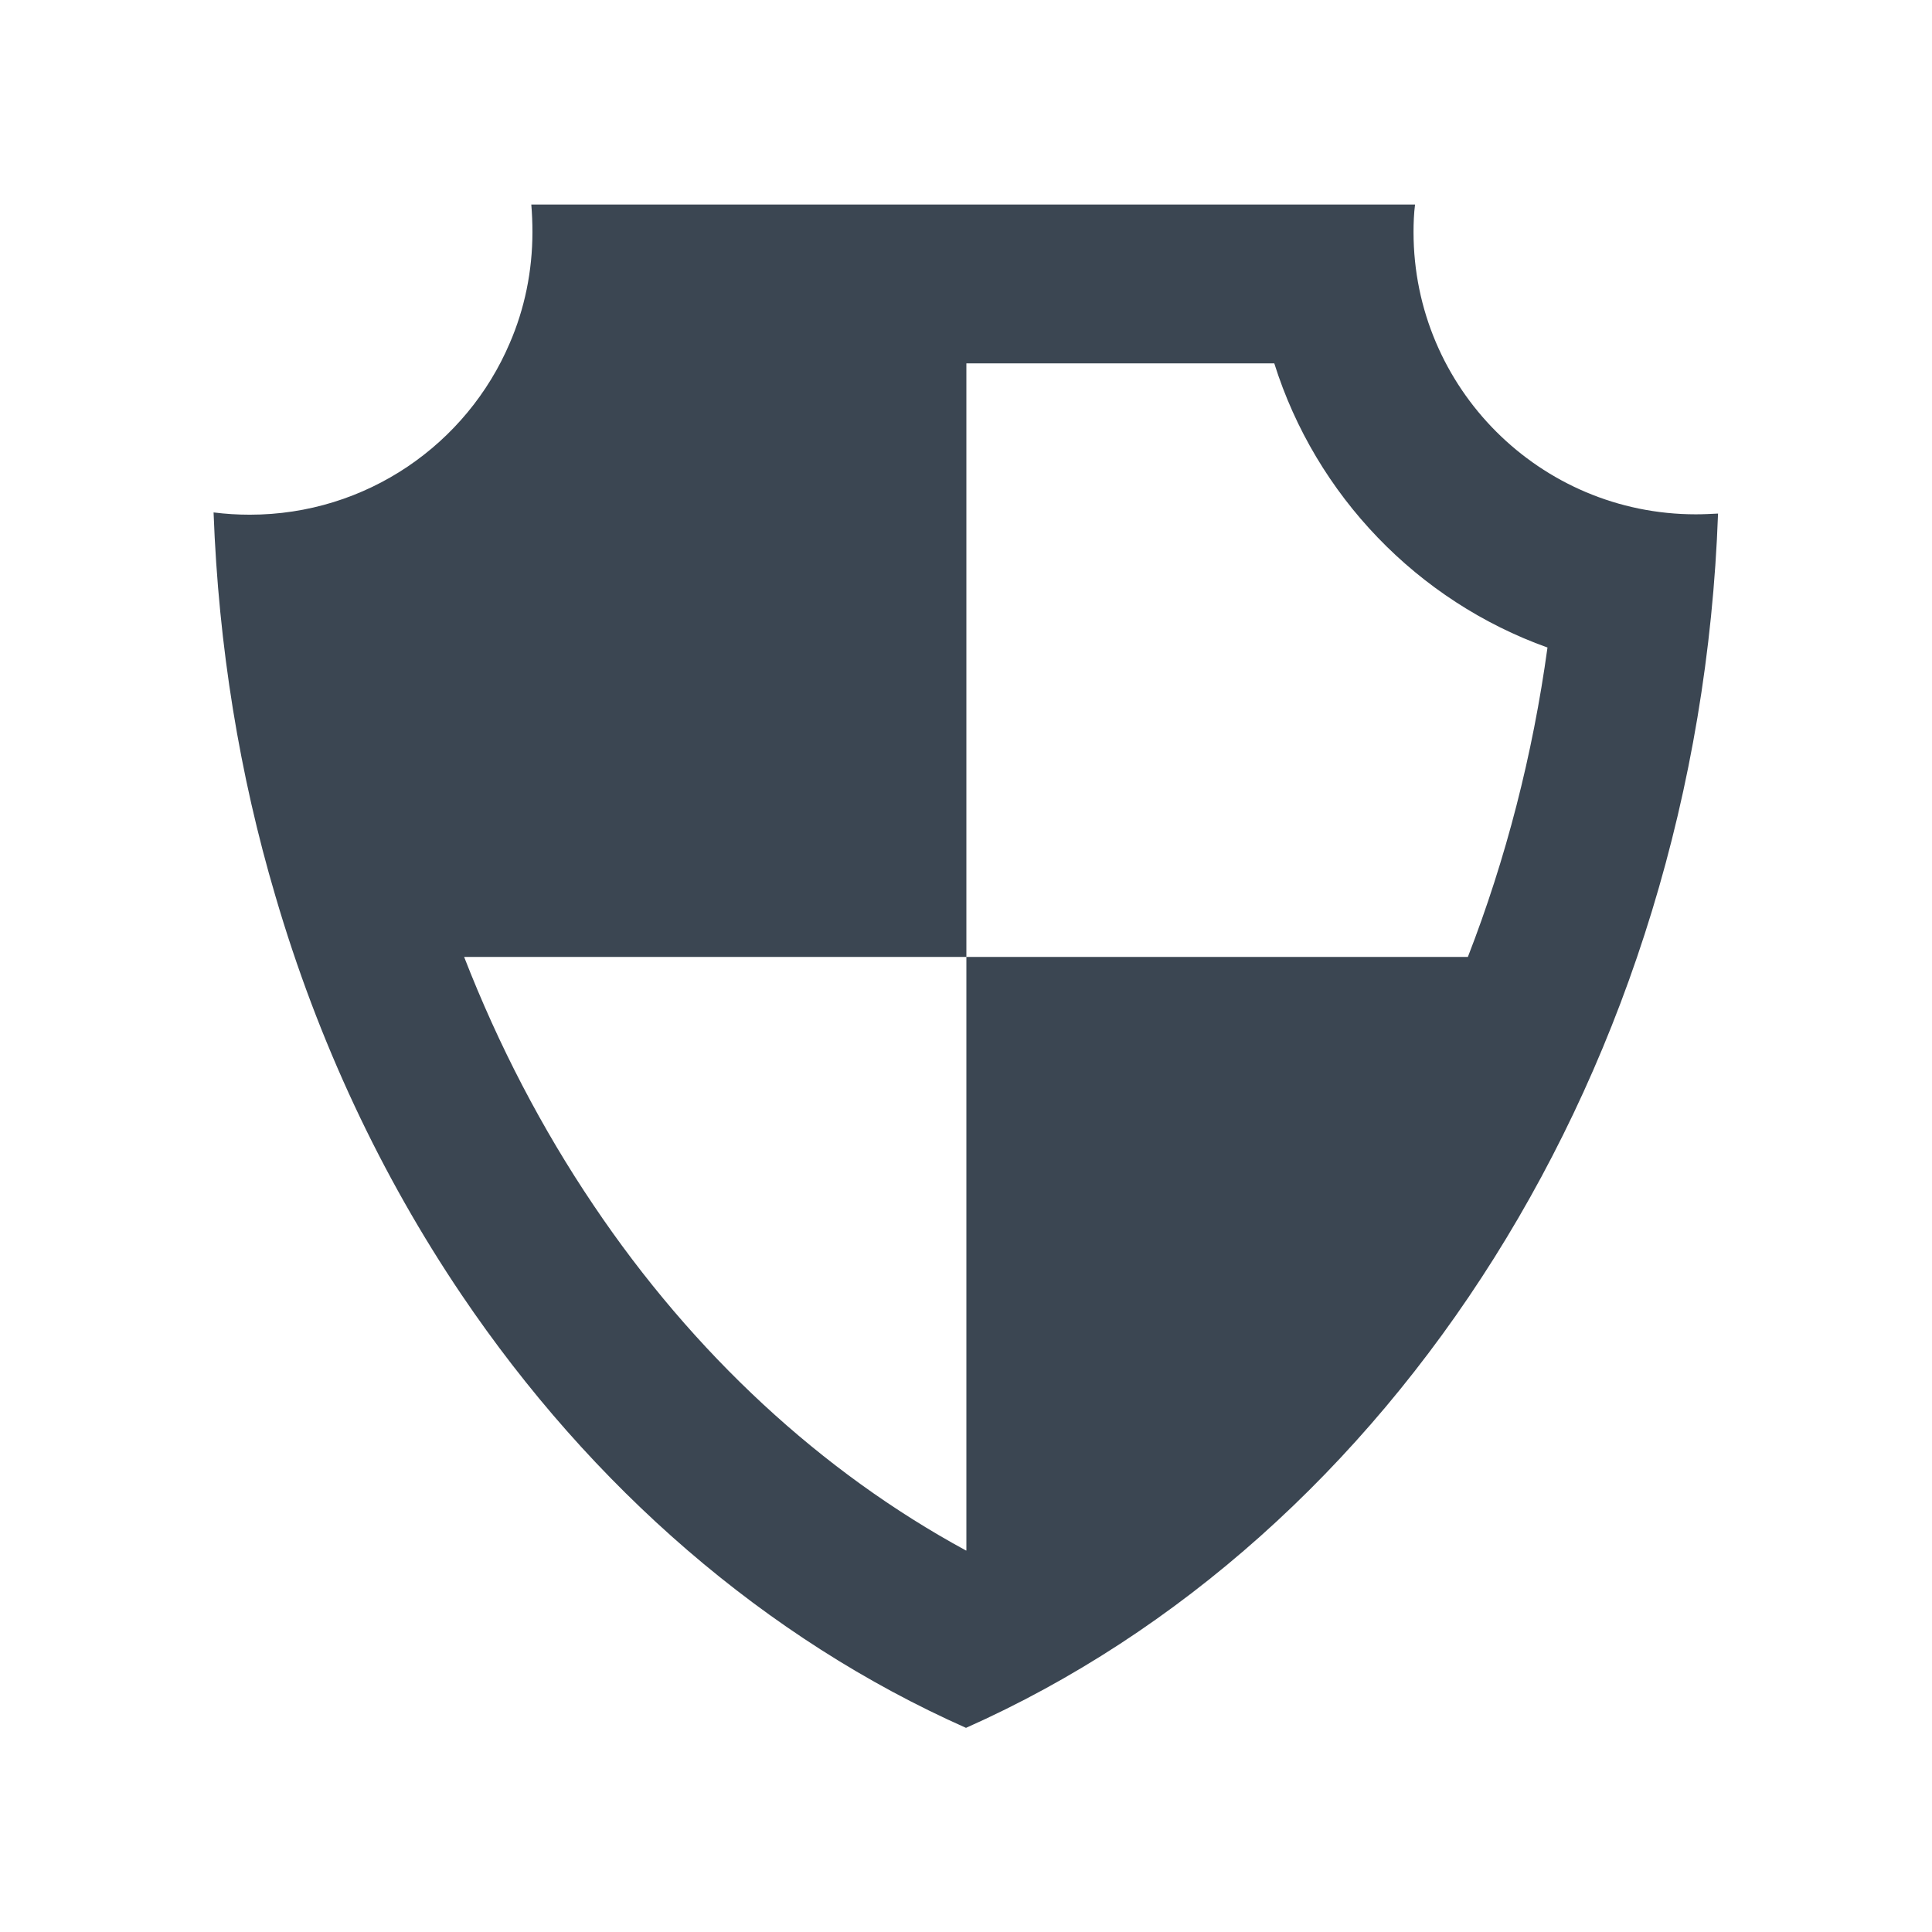 <?xml version="1.0" ?><!-- Uploaded to: SVG Repo, www.svgrepo.com, Generator: SVG Repo Mixer Tools -->
<svg width="800px" height="800px" viewBox="0 0 512 512" id="Layer_1" version="1.1" xml:space="preserve" xmlns="http://www.w3.org/2000/svg" xmlns:xlink="http://www.w3.org/1999/xlink"><style type="text/css">
	.st0{fill:#2B79C2;}
	.st1{fill:#3B4652;}
	.st2{fill:#333333;}
</style><path class="st1" d="M449.4,136.3c-41.3,0-74.8-33.5-74.8-74.8c0-2.4,0.1-4.9,0.4-7.3H140.8c0.2,2.4,0.3,4.8,0.3,7.3  c0,10.4-2.1,20.4-6,29.4c-11.4,26.8-38,45.5-68.9,45.5c-3.3,0-6.4-0.2-9.6-0.6c1.3,35.5,6.9,69.6,16.4,101.7  c11.3,38.6,28.1,74.2,49.3,105.6c34.5,51.1,80.6,91.2,133.7,114.8c112.8-50.2,194-174.6,199.3-321.8  C453.3,136.2,451.4,136.3,449.4,136.3z M389,253.6H256.1v157.3c0,0,0,0-0.1,0c-38.3-20.8-72.2-52.1-98.7-91.5  c-13.7-20.3-25.2-42.4-34.3-65.8h133.1V96.3h81.6c11,35,38,63,72.4,75.3C406.2,200,399.1,227.6,389,253.6z"/></svg>